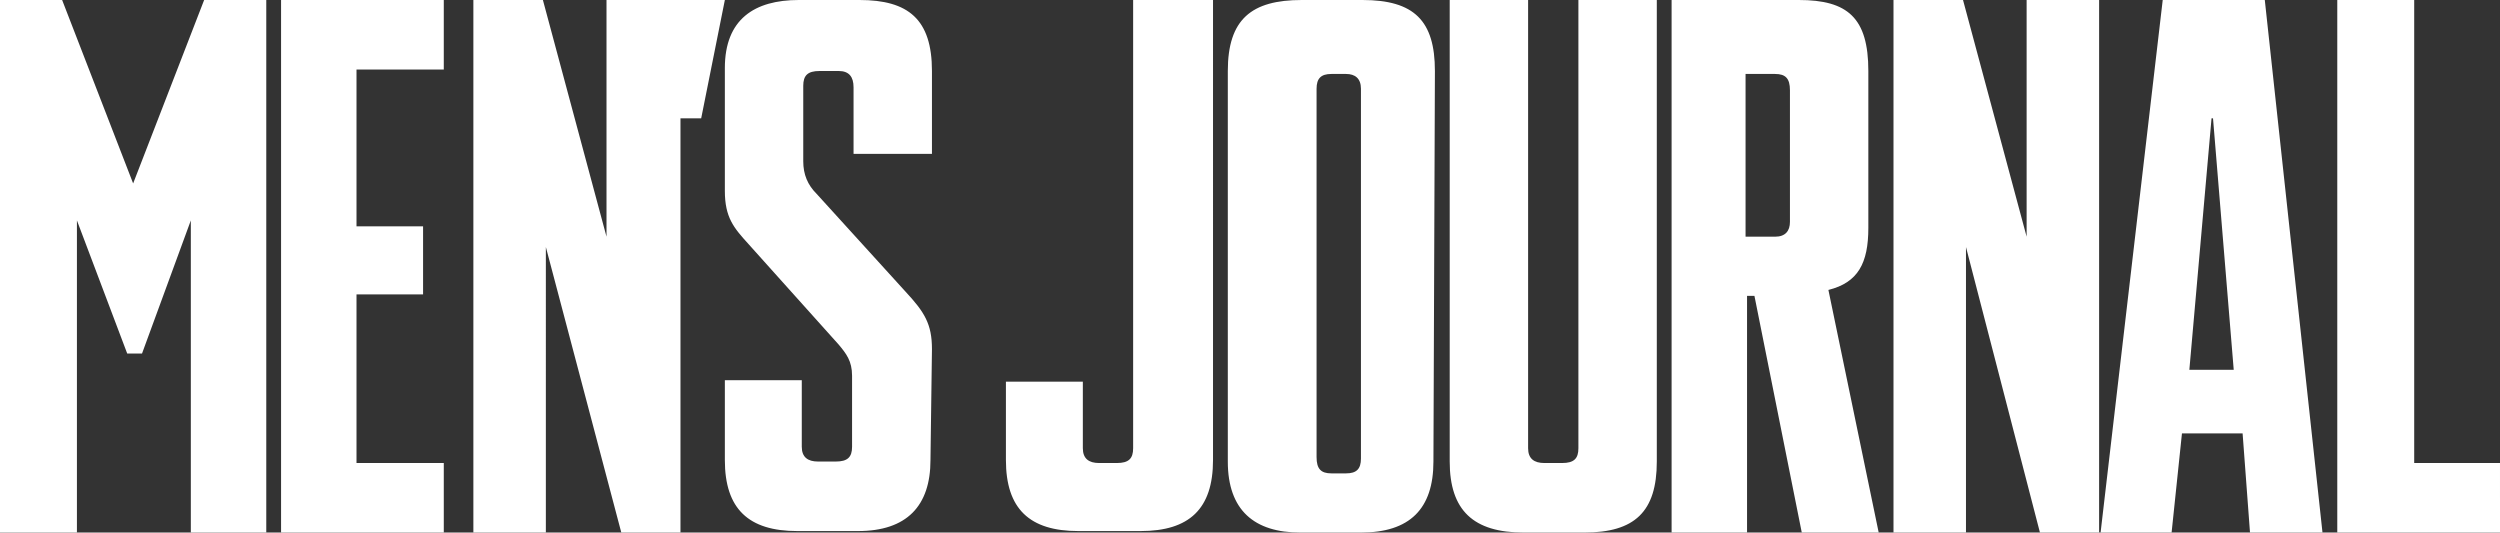 <?xml version="1.0" encoding="utf-8"?>
<!-- Generator: Adobe Illustrator 28.2.0, SVG Export Plug-In . SVG Version: 6.00 Build 0)  -->
<svg version="1.1" id="Layer_1" xmlns="http://www.w3.org/2000/svg" xmlns:xlink="http://www.w3.org/1999/xlink" x="0px" y="0px"
	 width="169px" height="36px" viewBox="0 0 169 36" style="enable-background:new 0 0 169 36;" xml:space="preserve">
<rect x="0" y="0" width="169" height="36" fill="#333333" stroke="none"/>
<style type="text/css">
	.st0{fill:#FFFFFF;}
</style>
<path class="st0" d="M169,36h-11V0h5.2v31.3h5.8V36L169,36z M142,0h-5v16l-4.3-16H128v36h4.9V16.7l5,19.3h4V0H142z M112,0h-5.3v30.3
	c0,0.7-0.3,1-1.1,1h-1.2c-0.7,0-1.1-0.3-1.1-1V0H98v31.2c0,3.3,1.6,4.8,5,4.8h4.1c3.4,0,4.9-1.4,4.9-4.8V0L112,0z M82,0h-5.4v30.3
	c0,0.7-0.3,1-1.1,1h-1.2c-0.7,0-1.1-0.3-1.1-1v-4.5H68v5.3c0,3.3,1.6,4.8,4.9,4.8h4.2c3.3,0,4.9-1.5,4.9-4.8V0z M46,0v8h1.4L49,0H46
	z M63,23.6c0-1.7-0.5-2.5-1.8-3.9l-6-6.6c-0.6-0.6-0.9-1.3-0.9-2.2V5.8c0-0.7,0.3-1,1.1-1h1.3c0.7,0,1,0.4,1,1.1v4.5H63V4.8
	C63,1.3,61.4,0,58.1,0H54c-3,0-5,1.3-5,4.6v8.3c0,1.8,0.6,2.5,1.6,3.6l6.1,6.8c0.5,0.6,0.9,1.1,0.9,2.1v4.8c0,0.7-0.3,1-1.1,1h-1.2
	c-0.7,0-1.1-0.3-1.1-1v-4.5H49v5.4c0,3.3,1.6,4.8,4.9,4.8H58c3.3,0,4.9-1.7,4.9-4.8L63,23.6L63,23.6z M46,0h-5v16L36.7,0H32v36h4.9
	V16.7L42,36h4V0L46,0z M30,31.3h-5.9V19.9h4.5v-4.6h-4.5V4.7H30V0H19v36h11V31.3z M18,0h-4.2L9,12.4L4.2,0H0v36h5.2V14.9l3.4,9h1
	l3.3-9V36H18V0L18,0z M153.1,0h-6.9L142,36h4.8l0.7-6.7h4.1l0.5,6.7h4.9L153.1,0L153.1,0z M148,25l1.5-17h0.1l1.4,17H148z
	 M123.6,19.6c2-0.5,2.7-1.8,2.7-4.2V4.8c0-3.6-1.4-4.8-4.7-4.8H113v36h5.1V20h0.5l3.2,16h5.2L123.6,19.6z M120,16h-2V5h2
	c0.7,0,1,0.3,1,1.1V15C121,15.6,120.7,16,120,16L120,16z M97,4.8C97,1.4,95.6,0,92.1,0H88c-3.4,0-5,1.3-5,4.8v26.4
	c0,3.3,1.8,4.8,4.9,4.8H92c3.3,0,4.9-1.6,4.9-4.8L97,4.8L97,4.8z M91,32h-1c-0.7,0-1-0.3-1-1.1V6c0-0.7,0.3-1,1-1h1c0.6,0,1,0.3,1,1
	v25C92,31.7,91.7,32,91,32L91,32z"/>
</svg>

